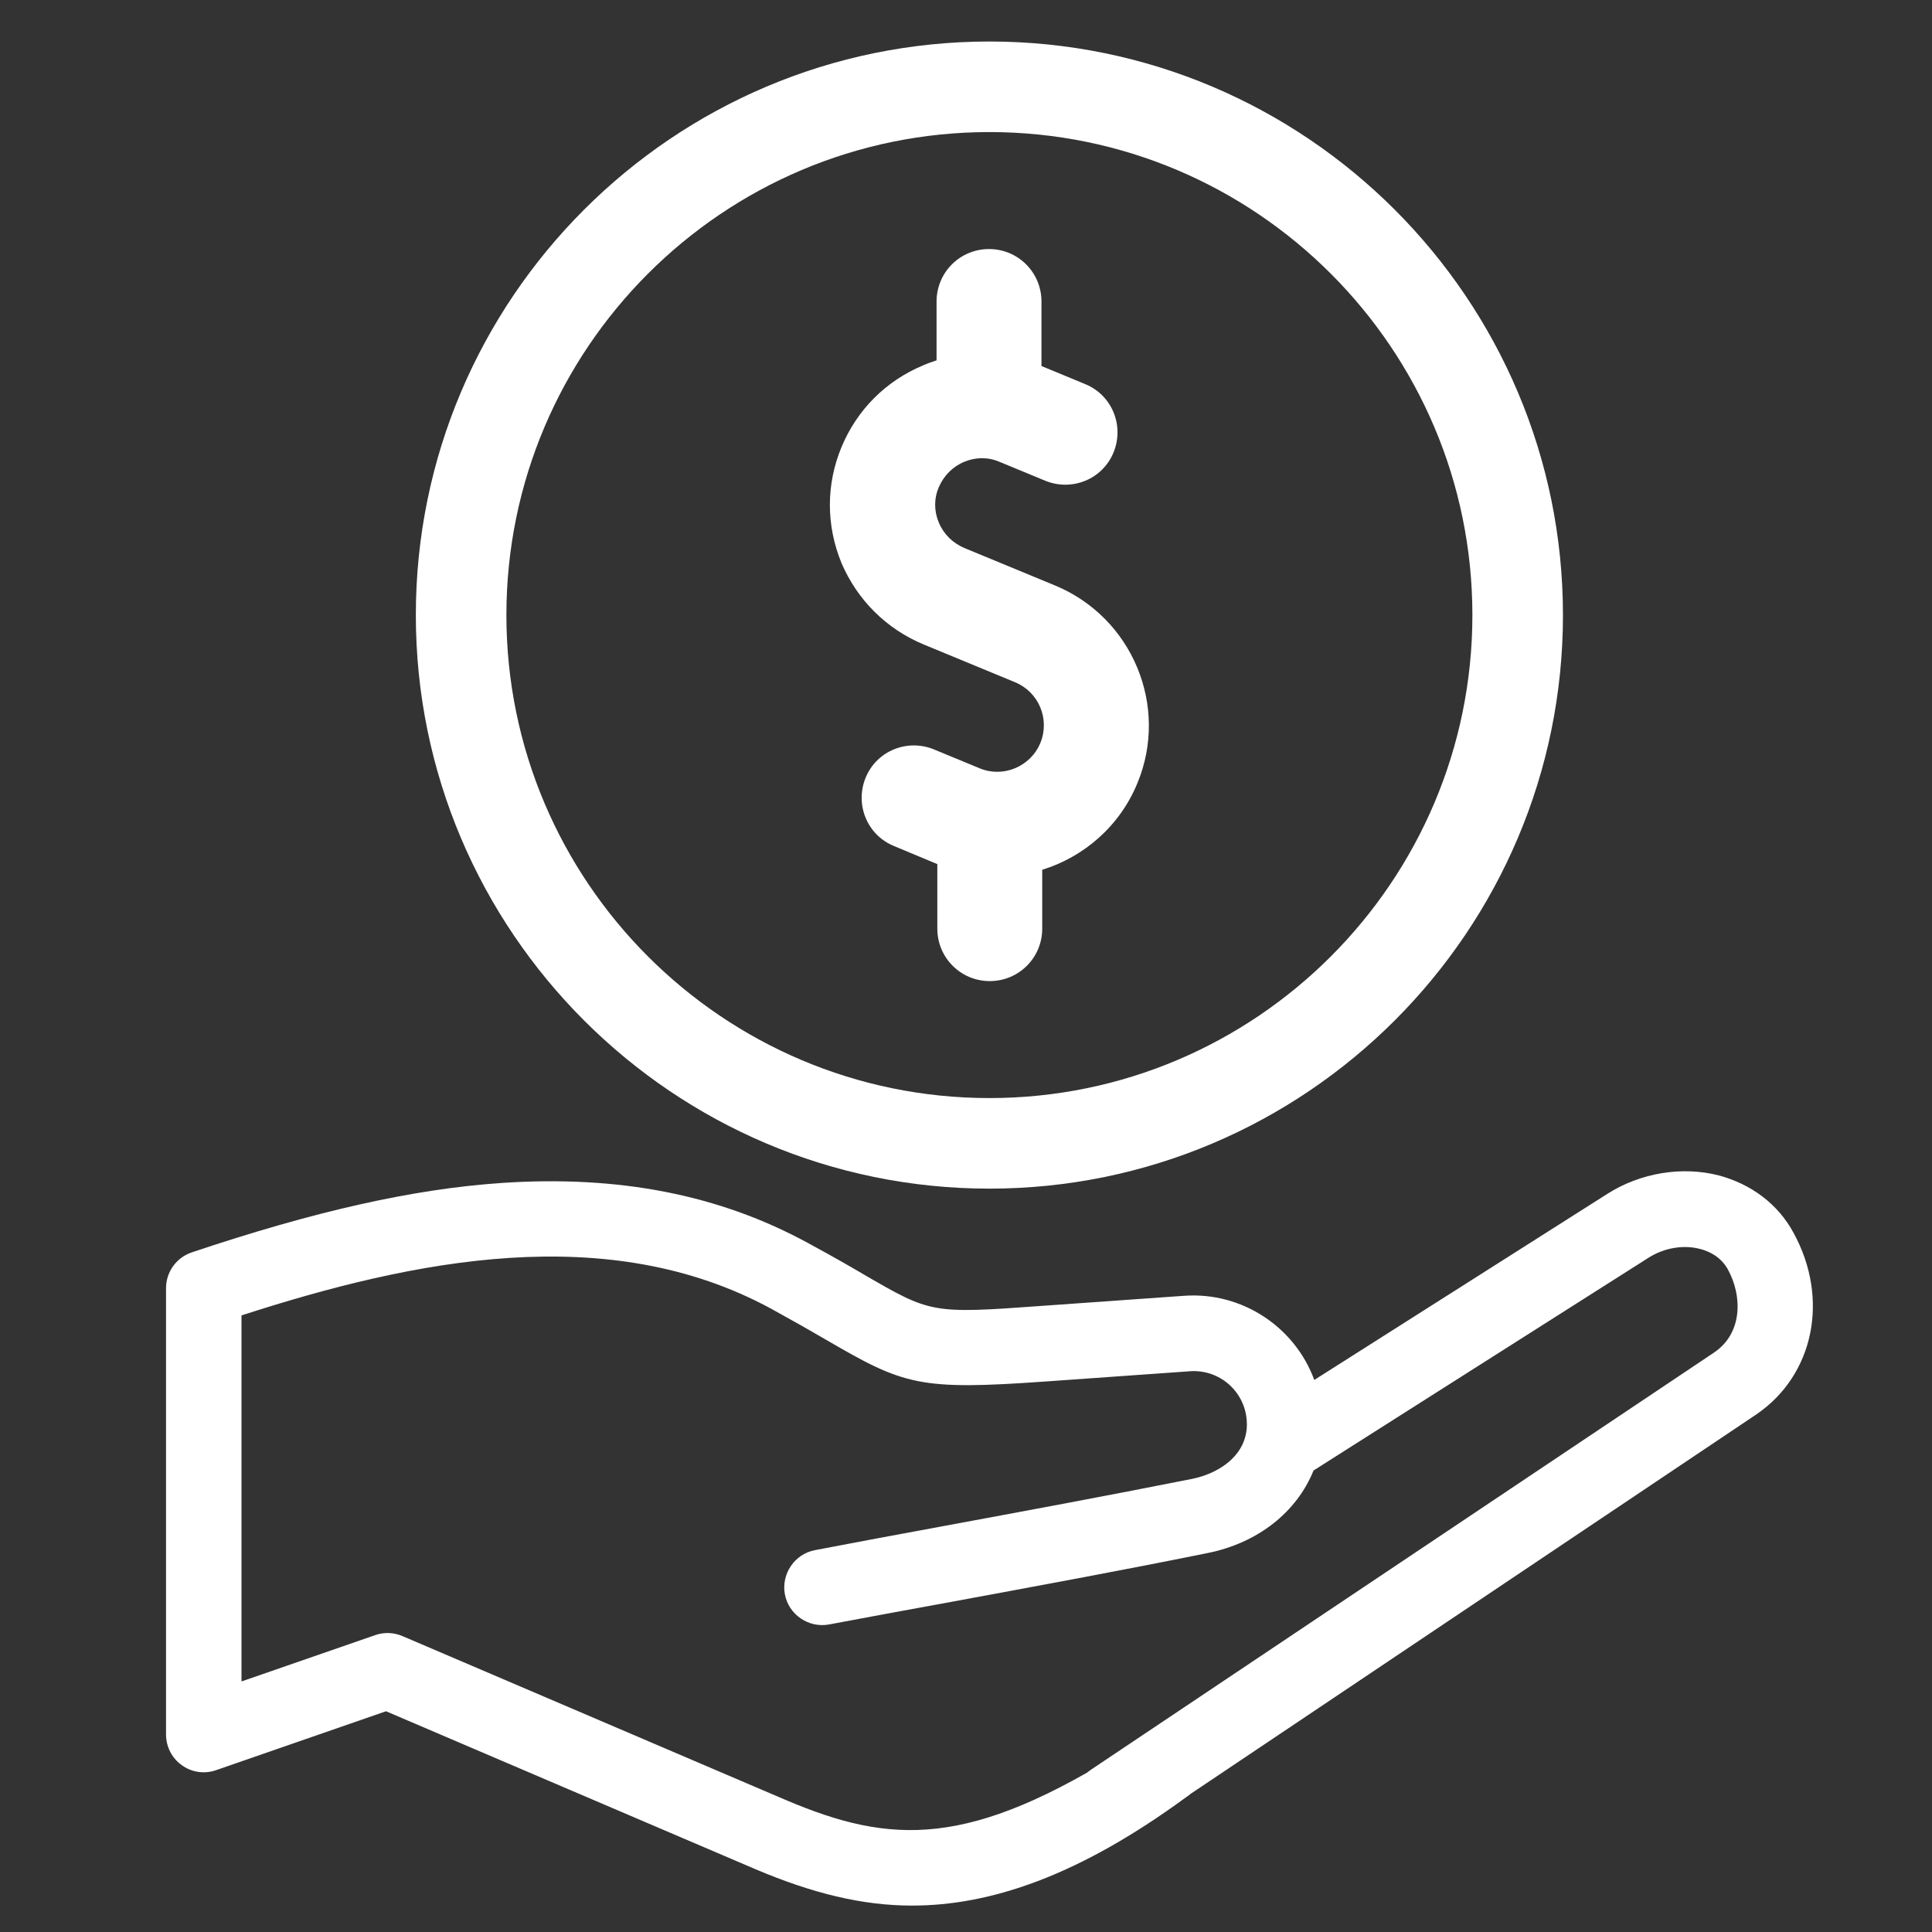 <?xml version="1.0" encoding="utf-8"?>
<!-- Generator: Adobe Illustrator 26.3.1, SVG Export Plug-In . SVG Version: 6.00 Build 0)  -->
<svg version="1.1" id="Layer_1" xmlns="http://www.w3.org/2000/svg" xmlns:xlink="http://www.w3.org/1999/xlink" x="0px" y="0px"
	 viewBox="0 0 512 512" style="enable-background:new 0 0 512 512;" xml:space="preserve">
<rect x="0" y="0" width="512" height="512" fill="#333333" stroke="none"/>
<style type="text/css">
	.st0{fill:#FFFFFF;}
</style>
<path class="st0" d="M262.2,315c-83.8,0-152-68.2-152-152c0-83.8,68.2-152,152-152c83.8,0,152,68.2,152,152
	C414.2,246.8,346,315,262.2,315z M262.2,35c-70.6,0-128,57.4-128,128c0,70.6,57.4,128,128,128c70.6,0,128-57.4,128-128
	C390.2,92.4,332.8,35,262.2,35z"/>
<path class="st0" d="M475.3,326.7c-4.1-7.6-11.2-12.9-19.8-15.2c-9.7-2.5-20.7-0.7-29.4,4.8l-77.8,49.4c-5.1-13.9-19-23.4-34.5-22.3
	l-38.1,2.7c-28.8,2.1-29.1,1.9-46.7-8.3c-3.9-2.3-8.8-5.1-14.9-8.4c-23.5-12.8-50.1-18-81.2-15.9c-23.5,1.6-49.6,7.5-82.1,18.4
	c-4.1,1.4-6.8,5.2-6.8,9.5v118.3c0,3.2,1.6,6.3,4.2,8.1c2.6,1.9,6,2.4,9.1,1.3l45-15.6l98,41.9c14.9,6.3,28.1,9.6,41.4,9.6
	c20.7,0,44.1-7.8,72.6-28.7c4.7-3,1.3-5.2-1.7-9.9s-9.1-6.1-13.8-3.1c-41.9,26.6-62.6,25.6-90.6,13.7l-101.5-43.4
	c-2.3-1-4.9-1.1-7.2-0.3L64,445.6v-97c45.7-14.8,97.2-25.3,140.5-1.7c5.8,3.2,10.4,5.8,14.5,8.2c20.6,12,24.6,13.4,58.2,11l38.1-2.7
	c7.8-0.6,14.6,5.3,15.1,13.1c0.1,1.4,0,2.7-0.3,3.9c0,0.1-0.1,0.2-0.1,0.4c-1.6,6-7.7,9.8-14,11.1c-23.1,4.6-45.3,8.7-66.9,12.7
	c-11,2-22,4.1-33.1,6.2c-5.4,1-9,6.3-8,11.7c1,5.4,6.3,9,11.7,8c11.1-2.1,22.1-4.1,33-6.1c21.6-4,44-8.1,67.2-12.8
	c13.6-2.7,23.8-11,28.2-21.9l88.8-56.4c4.1-2.6,9.2-3.5,13.7-2.3c2.3,0.6,5.4,2,7.3,5.4c3.9,7.1,3.9,16.9-3.6,22L289.1,469
	c-4.6,3.1-5.8,9.3-2.7,13.9c3.1,4.6,9.3,5.8,13.9,2.7l165.2-110.8C480.7,364.4,484.9,344.2,475.3,326.7z"/>
<path class="st0" d="M244.8,170.8l24.2,10c6.3,2.6,9.3,9.8,6.7,16.1c-2.6,6.3-9.9,9.3-16.1,6.7l-12.1-5c-7.1-2.9-15.2,0.4-18.1,7.5
	c-2.9,7.1,0.4,15.2,7.5,18.1l11.5,4.8v17.1c0,7.7,6.2,13.9,13.9,13.9s13.9-6.2,13.9-13.9v-15.6c11-3.4,20.5-11.5,25.2-22.9
	c8.5-20.4-1.3-43.9-21.7-52.4l-24.2-10c-3-1.3-5.4-3.6-6.7-6.7c-1.3-3.1-1.3-6.4,0-9.4c1.3-3,3.6-5.4,6.7-6.7s6.4-1.3,9.4,0l12.1,5
	c7.1,2.9,15.2-0.4,18.1-7.5c2.9-7.1-0.4-15.2-7.5-18.1L276,97V79.9c0-7.7-6.2-13.9-13.9-13.9c-7.7,0-13.9,6.2-13.9,13.9v15.6
	c-1.2,0.4-2.4,0.8-3.5,1.3c-9.9,4.1-17.6,11.8-21.7,21.7c-4.1,9.9-4.1,20.7,0,30.7C227.2,159,234.9,166.7,244.8,170.8z"/>
</svg>
